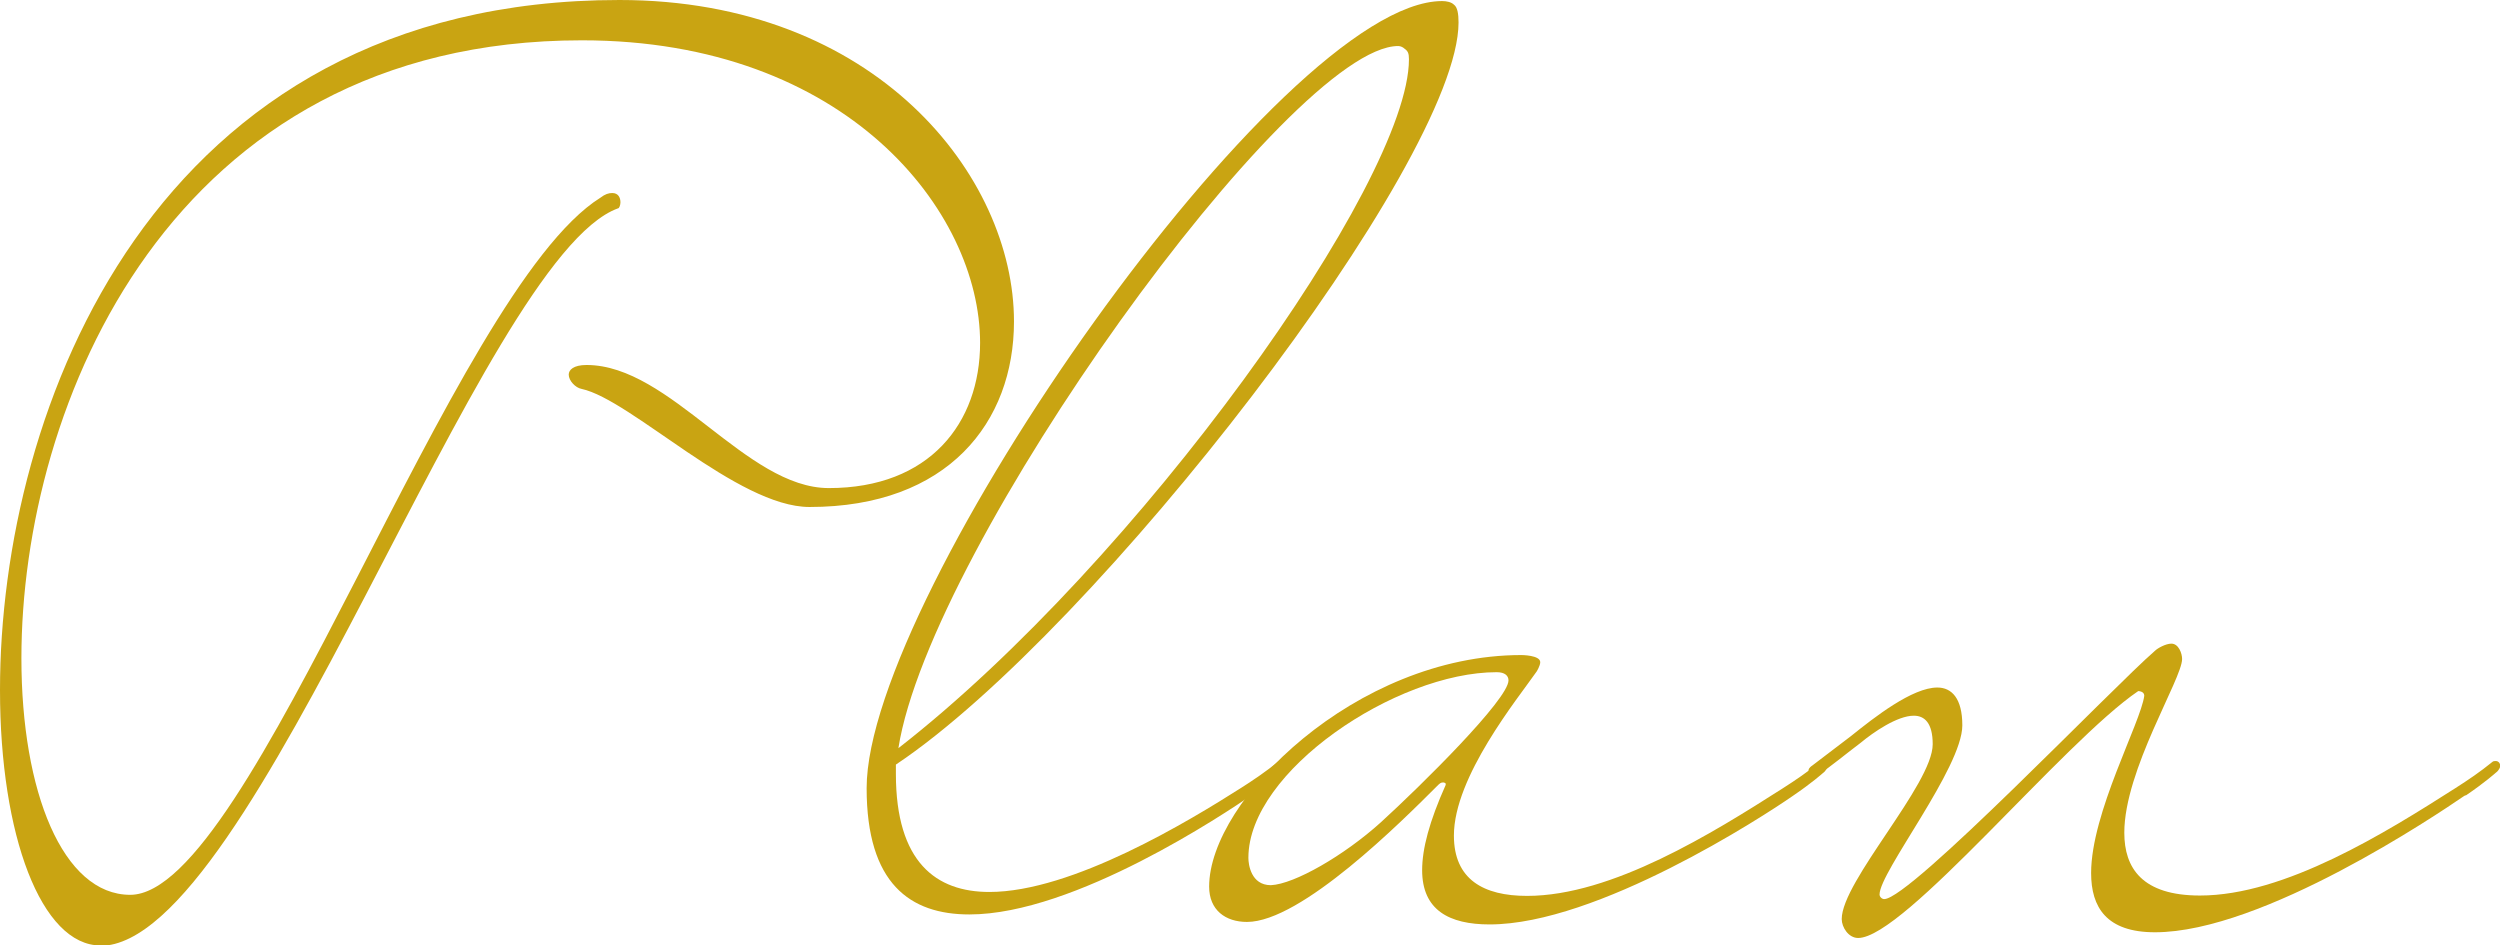 <?xml version="1.0" encoding="UTF-8"?>
<svg id="_レイヤー_2" data-name="レイヤー 2" xmlns="http://www.w3.org/2000/svg" width="70.07" height="26.5" viewBox="0 0 70.07 26.5">
  <defs>
    <style>
      .cls-1 {
        fill: #c9a412;
      }
    </style>
  </defs>
  <g id="_第2階層topA" data-name="第2階層topA">
    <g>
      <path class="cls-1" d="M2.82,26.5c-1.66,0-2.82-3.08-2.82-7.16C0,11.49,4.27,0,17.36,0c7.19,0,11.06,4.94,11.06,9.01,0,2.82-1.85,5.2-5.73,5.2-2.02,0-5-3.01-6.39-3.31-.17-.03-.36-.23-.36-.4,0-.13.13-.27.5-.27,2.35,0,4.47,3.45,6.79,3.45,2.82,0,4.24-1.82,4.24-4.07,0-3.68-3.74-8.48-11.16-8.48C4.77,1.13.6,11.36.6,18.45c0,3.74,1.16,6.63,3.05,6.63,3.41,0,9.01-16.93,13.18-19.54.13-.1.23-.13.33-.13.17,0,.23.13.23.26,0,.07-.03.17-.07.17-3.84,1.39-10.2,20.67-14.51,20.67Z"/>
      <path class="cls-1" d="M25.11,21.43v.26c0,2.48,1.13,3.31,2.62,3.31,2.32,0,5.6-1.99,7.06-2.92.36-.23.7-.46,1.03-.73.03-.03.07-.03.1-.03.1,0,.13.1.13.13s-.03.13-.13.2c0,0-.3.27-.83.63-.73.5-4.97,3.35-7.92,3.35-1.66,0-2.88-.86-2.88-3.54C24.29,16.66,35.91.03,40.42.03c.13,0,.26.03.33.1.1.07.13.26.13.5,0,3.91-10.17,17.06-15.77,20.8ZM25.18,20.97c6.72-5.23,14.31-15.87,14.31-19.31,0-.17-.03-.23-.13-.3-.03-.03-.1-.07-.17-.07-3.01,0-13.12,14.01-14.01,19.68Z"/>
      <path class="cls-1" d="M40.52,21.96s-.03-.03-.07-.03c-.07,0-.1.03-.17.1-.99.99-3.81,3.81-5.33,3.81-.6,0-1.06-.33-1.06-.99,0-2.42,4.11-6.49,8.75-6.49,0,0,.53,0,.53.2,0,.1-.1.26-.1.26-.53.76-2.32,2.95-2.32,4.6,0,1.23.83,1.69,2.05,1.69,2.38,0,5.2-1.76,7.16-3.01.36-.23.7-.46,1.03-.73.03-.03.07-.03.1-.03.1,0,.13.1.13.13s-.03.13-.13.2c0,0-.3.27-.83.63-.86.6-5.5,3.61-8.51,3.61-1.13,0-1.89-.4-1.89-1.52,0-.6.2-1.36.66-2.39v-.03ZM34.99,24.05c0,.17.07.76.63.76.66-.03,2.05-.83,3.08-1.76,1.13-1.03,3.58-3.45,3.58-3.98,0-.13-.1-.23-.33-.23-2.82,0-6.96,2.78-6.96,5.2Z"/>
      <path class="cls-1" d="M50.92,21.76c-.17-.03-.23-.1-.23-.17s.1-.13.1-.13l1.09-.83c.66-.53,1.72-1.36,2.42-1.36.4,0,.7.3.7,1.06,0,1.19-2.32,4.11-2.32,4.74,0,.07.07.13.13.13.73,0,6.43-5.96,7.59-6.96.07-.07.3-.2.46-.2.2,0,.3.27.3.43,0,.56-1.62,3.11-1.62,4.87,0,.99.5,1.76,2.12,1.76,2.38,0,5.2-1.76,7.16-3.01.36-.23.7-.46,1.03-.73.03-.03.07-.03.1-.03.1,0,.13.1.13.13s-.03.13-.13.2c0,0-.3.27-.83.63,0,0-.03,0-.07.03-.73.5-5.63,3.81-8.65,3.81-1.36,0-1.79-.7-1.79-1.66,0-1.69,1.39-4.21,1.49-4.97,0-.13-.17-.13-.17-.13-2.09,1.42-6.56,6.92-7.85,6.92-.27,0-.46-.3-.46-.53,0-1.06,2.55-3.78,2.55-4.9,0-.6-.23-.8-.53-.8-.46,0-1.13.46-1.49.76-.4.3-.79.63-1.23.93Z"/>
    </g>
  </g>
</svg>